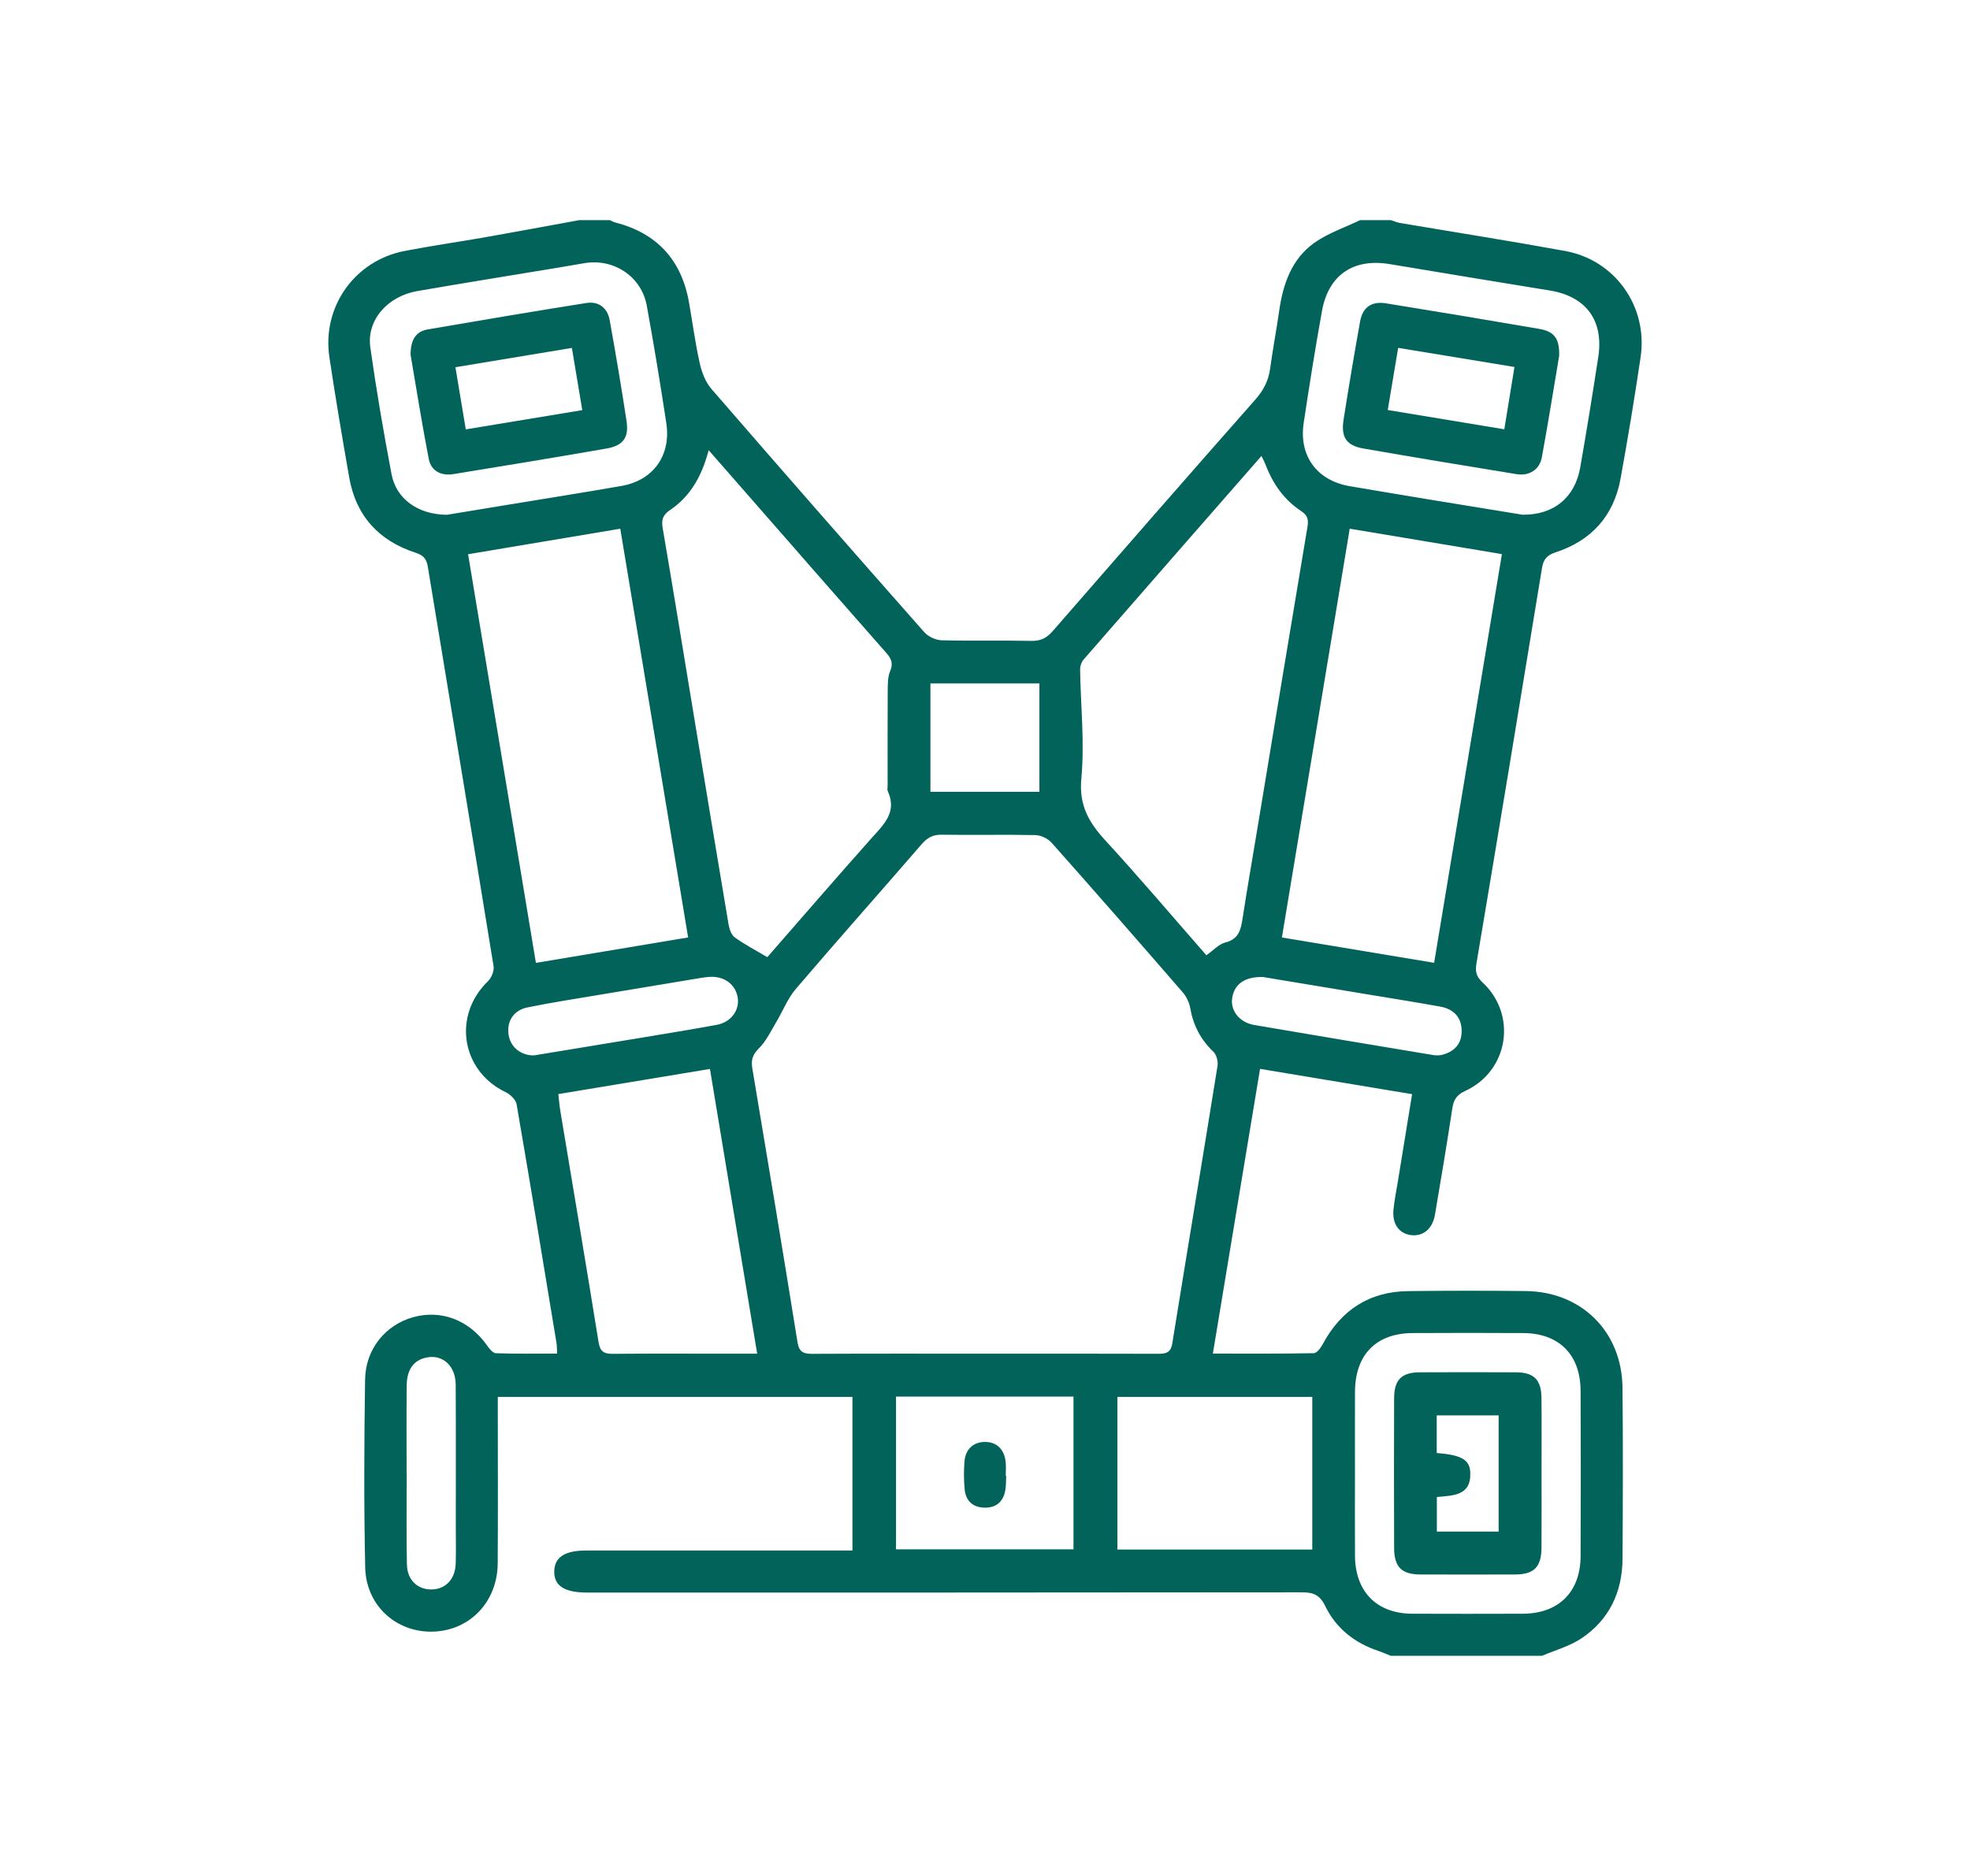 <svg width="84" height="80" viewBox="0 0 84 80" fill="none" xmlns="http://www.w3.org/2000/svg">
<g clip-path="url(#clip0_1788_778)">
<path d="M57.993 9.388C58.43 9.388 58.868 9.388 59.306 9.388C59.434 9.428 59.561 9.485 59.693 9.508C62.042 9.906 64.398 10.275 66.742 10.704C68.875 11.094 70.273 13.078 69.955 15.232C69.699 16.964 69.412 18.692 69.099 20.415C68.81 22.004 67.852 23.058 66.33 23.554C65.94 23.682 65.809 23.864 65.747 24.241C64.828 29.857 63.901 35.472 62.956 41.084C62.896 41.442 62.95 41.648 63.221 41.901C64.705 43.291 64.321 45.679 62.471 46.525C62.104 46.694 61.982 46.905 61.926 47.27C61.694 48.785 61.444 50.297 61.185 51.807C61.081 52.41 60.672 52.736 60.165 52.671C59.653 52.605 59.355 52.19 59.418 51.578C59.46 51.163 59.545 50.752 59.612 50.34C59.809 49.129 60.006 47.918 60.211 46.66C58.014 46.294 55.891 45.941 53.728 45.582C53.053 49.659 52.391 53.654 51.716 57.723C53.208 57.723 54.615 57.734 56.022 57.706C56.152 57.704 56.315 57.481 56.398 57.326C57.183 55.866 58.385 55.078 60.048 55.059C61.718 55.039 63.388 55.038 65.058 55.057C67.436 55.083 69.156 56.788 69.182 59.172C69.209 61.603 69.198 64.034 69.184 66.464C69.176 67.891 68.62 69.076 67.425 69.872C66.924 70.206 66.312 70.371 65.75 70.612C63.602 70.612 61.454 70.612 59.306 70.612C59.126 70.541 58.949 70.462 58.766 70.401C57.758 70.062 56.965 69.436 56.505 68.486C56.27 68.002 55.989 67.903 55.5 67.904C45.339 67.917 35.178 67.914 25.017 67.914C24.062 67.914 23.614 67.616 23.633 66.998C23.651 66.402 24.086 66.121 25.005 66.121C28.545 66.12 32.084 66.12 35.624 66.12C35.857 66.12 36.09 66.12 36.348 66.12C36.348 63.894 36.348 61.736 36.348 59.57C31.293 59.57 26.277 59.57 21.226 59.57C21.226 59.837 21.226 60.055 21.226 60.273C21.226 62.404 21.237 64.536 21.222 66.668C21.21 68.318 20.024 69.544 18.445 69.581C16.892 69.617 15.607 68.467 15.572 66.843C15.514 64.174 15.527 61.504 15.567 58.834C15.586 57.533 16.432 56.51 17.598 56.177C18.808 55.832 20.01 56.294 20.773 57.384C20.867 57.518 21.015 57.704 21.144 57.708C22.009 57.737 22.876 57.723 23.755 57.723C23.744 57.516 23.749 57.395 23.73 57.279C23.17 53.882 22.613 50.485 22.028 47.092C21.994 46.896 21.761 46.671 21.565 46.577C19.666 45.67 19.289 43.311 20.807 41.843C20.957 41.697 21.078 41.403 21.046 41.205C20.124 35.528 19.179 29.856 18.244 24.181C18.191 23.857 18.081 23.688 17.727 23.573C16.16 23.068 15.176 22.002 14.889 20.355C14.592 18.65 14.3 16.943 14.045 15.231C13.725 13.079 15.127 11.11 17.259 10.701C18.429 10.476 19.609 10.308 20.783 10.101C22.088 9.871 23.391 9.626 24.695 9.388C25.133 9.388 25.57 9.388 26.008 9.388C26.079 9.42 26.148 9.465 26.223 9.484C28.007 9.94 29.057 11.078 29.378 12.892C29.53 13.754 29.643 14.625 29.834 15.478C29.92 15.865 30.076 16.286 30.33 16.58C33.339 20.056 36.369 23.514 39.412 26.961C39.58 27.151 39.901 27.298 40.155 27.305C41.427 27.339 42.7 27.303 43.972 27.33C44.37 27.339 44.627 27.212 44.885 26.916C47.759 23.612 50.639 20.314 53.536 17.03C53.881 16.638 54.088 16.23 54.158 15.72C54.271 14.892 54.428 14.07 54.546 13.243C54.71 12.102 55.079 11.042 56.041 10.357C56.626 9.941 57.338 9.705 57.993 9.388ZM41.979 57.727C44.444 57.727 46.909 57.724 49.374 57.732C49.708 57.733 49.921 57.694 49.986 57.289C50.623 53.341 51.282 49.397 51.916 45.449C51.946 45.259 51.869 44.974 51.735 44.847C51.191 44.331 50.879 43.719 50.75 42.985C50.708 42.748 50.585 42.495 50.427 42.312C48.576 40.178 46.717 38.05 44.84 35.937C44.682 35.76 44.384 35.617 44.148 35.612C42.817 35.584 41.484 35.618 40.153 35.596C39.772 35.59 39.536 35.727 39.296 36.005C37.512 38.067 35.7 40.104 33.93 42.177C33.583 42.583 33.383 43.113 33.103 43.579C32.869 43.967 32.672 44.399 32.357 44.709C32.075 44.987 32.02 45.219 32.083 45.588C32.737 49.472 33.381 53.358 34.007 57.247C34.075 57.669 34.273 57.736 34.644 57.734C37.089 57.721 39.534 57.727 41.979 57.727ZM30.216 19.197C29.936 20.281 29.447 21.161 28.569 21.752C28.246 21.969 28.199 22.18 28.259 22.535C28.715 25.202 29.149 27.873 29.59 30.543C30.08 33.508 30.567 36.473 31.068 39.435C31.101 39.63 31.189 39.876 31.336 39.98C31.762 40.284 32.231 40.529 32.718 40.818C34.175 39.151 35.644 37.449 37.138 35.77C37.665 35.178 38.271 34.65 37.854 33.736C37.824 33.669 37.848 33.578 37.848 33.498C37.848 32.144 37.843 30.789 37.852 29.434C37.855 29.158 37.853 28.857 37.958 28.613C38.103 28.272 37.99 28.068 37.776 27.825C36.234 26.079 34.703 24.325 33.169 22.572C32.201 21.466 31.234 20.36 30.216 19.197ZM51.439 40.736C51.753 40.516 51.976 40.26 52.245 40.193C52.837 40.045 52.913 39.624 52.988 39.135C53.191 37.817 53.422 36.504 53.639 35.188C54.341 30.948 55.038 26.707 55.75 22.468C55.804 22.149 55.754 21.974 55.47 21.786C54.754 21.312 54.274 20.633 53.969 19.829C53.925 19.715 53.865 19.607 53.788 19.445C51.225 22.376 48.709 25.25 46.2 28.131C46.109 28.236 46.053 28.411 46.055 28.552C46.079 30.103 46.252 31.666 46.108 33.2C46.001 34.351 46.431 35.077 47.139 35.847C48.603 37.444 50.005 39.098 51.439 40.736ZM22.851 41.062C25.072 40.691 27.197 40.335 29.342 39.977C28.37 34.126 27.411 28.349 26.448 22.547C24.241 22.917 22.114 23.274 19.959 23.635C20.927 29.47 21.884 35.234 22.851 41.062ZM57.552 22.546C56.583 28.386 55.625 34.162 54.66 39.978C56.849 40.343 58.975 40.697 61.151 41.059C62.118 35.223 63.076 29.447 64.041 23.63C61.857 23.265 59.746 22.912 57.552 22.546ZM23.807 46.657C23.837 46.92 23.852 47.134 23.887 47.346C24.434 50.642 24.993 53.937 25.523 57.236C25.59 57.658 25.772 57.738 26.148 57.734C27.738 57.718 29.328 57.728 30.918 57.728C31.35 57.728 31.782 57.728 32.286 57.728C31.609 53.646 30.947 49.651 30.272 45.585C28.103 45.945 25.979 46.297 23.807 46.657ZM57.775 62.761C57.775 63.956 57.769 65.151 57.776 66.346C57.785 67.88 58.708 68.812 60.221 68.817C61.791 68.823 63.362 68.822 64.932 68.817C66.456 68.813 67.389 67.892 67.396 66.365C67.406 64.014 67.404 61.664 67.396 59.313C67.391 57.772 66.481 56.856 64.951 56.848C63.38 56.839 61.81 56.84 60.239 56.848C58.678 56.855 57.783 57.77 57.776 59.354C57.771 60.49 57.775 61.625 57.775 62.761ZM19.059 21.953C19.656 21.855 20.459 21.723 21.262 21.59C23.007 21.303 24.753 21.027 26.495 20.724C27.855 20.488 28.622 19.422 28.411 18.039C28.156 16.367 27.882 14.697 27.578 13.033C27.351 11.789 26.167 11.009 24.916 11.223C24.524 11.29 24.133 11.358 23.741 11.423C21.761 11.751 19.78 12.069 17.802 12.411C16.52 12.632 15.627 13.654 15.79 14.812C16.045 16.625 16.354 18.431 16.697 20.23C16.894 21.266 17.808 21.944 19.059 21.953ZM64.917 21.95C66.261 21.966 67.156 21.205 67.378 19.947C67.654 18.379 67.906 16.807 68.149 15.233C68.391 13.669 67.633 12.642 66.087 12.389C63.813 12.017 61.538 11.646 59.265 11.264C57.72 11.004 56.648 11.714 56.369 13.259C56.082 14.846 55.83 16.439 55.589 18.033C55.376 19.443 56.155 20.495 57.556 20.734C58.731 20.934 59.907 21.13 61.083 21.324C62.415 21.544 63.748 21.759 64.917 21.95ZM55.955 59.571C53.142 59.571 50.394 59.571 47.647 59.571C47.647 61.766 47.647 63.91 47.647 66.08C50.429 66.08 53.178 66.08 55.955 66.08C55.955 63.895 55.955 61.751 55.955 59.571ZM38.206 66.072C40.763 66.072 43.273 66.072 45.773 66.072C45.773 63.868 45.773 61.712 45.773 59.557C43.225 59.557 40.73 59.557 38.206 59.557C38.206 61.736 38.206 63.879 38.206 66.072ZM39.673 33.765C41.241 33.765 42.776 33.765 44.32 33.765C44.32 32.197 44.32 30.675 44.32 29.144C42.754 29.144 41.231 29.144 39.673 29.144C39.673 30.696 39.673 32.218 39.673 33.765ZM17.338 62.842H17.343C17.343 64.135 17.323 65.43 17.351 66.723C17.365 67.383 17.81 67.79 18.402 67.782C18.991 67.774 19.406 67.352 19.43 66.695C19.45 66.138 19.435 65.58 19.435 65.023C19.436 63.032 19.442 61.042 19.431 59.051C19.427 58.25 18.881 57.754 18.197 57.889C17.648 57.997 17.349 58.389 17.342 59.08C17.329 60.334 17.338 61.588 17.338 62.842ZM53.849 41.664C53.049 41.645 52.611 41.992 52.536 42.593C52.471 43.111 52.861 43.604 53.472 43.709C56.016 44.145 58.562 44.569 61.107 44.992C61.241 45.014 61.391 45.013 61.52 44.976C62.038 44.83 62.339 44.49 62.324 43.937C62.308 43.351 61.958 43.026 61.409 42.926C60.452 42.752 59.491 42.6 58.532 42.441C56.926 42.174 55.32 41.908 53.849 41.664ZM22.773 45.007C24.284 44.758 25.812 44.509 27.339 44.255C28.416 44.075 29.494 43.901 30.568 43.703C31.168 43.591 31.538 43.085 31.457 42.552C31.375 42.001 30.91 41.636 30.305 41.657C30.146 41.663 29.988 41.686 29.831 41.712C28.441 41.941 27.05 42.172 25.661 42.406C24.604 42.585 23.543 42.746 22.494 42.96C21.882 43.084 21.59 43.576 21.691 44.157C21.778 44.664 22.221 45.018 22.773 45.007Z" fill="#01635A"/>
<path d="M65.731 62.843C65.731 63.899 65.737 64.955 65.729 66.01C65.722 66.822 65.407 67.14 64.615 67.143C63.263 67.148 61.911 67.148 60.56 67.143C59.764 67.14 59.447 66.823 59.445 66.013C59.438 63.882 59.437 61.751 59.445 59.62C59.448 58.842 59.764 58.526 60.528 58.522C61.899 58.515 63.271 58.515 64.642 58.522C65.407 58.526 65.721 58.84 65.728 59.617C65.739 60.693 65.731 61.768 65.731 62.843ZM61.261 61.963C62.309 62.047 62.668 62.243 62.692 62.794C62.736 63.808 61.933 63.77 61.267 63.841C61.267 64.357 61.267 64.826 61.267 65.315C62.162 65.315 63.023 65.315 63.901 65.315C63.901 63.64 63.901 62.002 63.901 60.358C62.999 60.358 62.139 60.358 61.261 60.358C61.261 60.912 61.261 61.421 61.261 61.963Z" fill="#01635A"/>
<path d="M17.507 15.128C17.508 14.472 17.744 14.132 18.247 14.046C20.498 13.66 22.75 13.277 25.006 12.921C25.529 12.839 25.903 13.129 25.997 13.655C26.255 15.084 26.497 16.516 26.715 17.952C26.823 18.662 26.571 19.004 25.857 19.128C23.685 19.506 21.51 19.864 19.335 20.218C18.817 20.302 18.384 20.095 18.282 19.57C17.986 18.047 17.745 16.514 17.507 15.128ZM19.861 18.311C21.534 18.035 23.162 17.765 24.828 17.49C24.678 16.591 24.538 15.755 24.385 14.837C22.717 15.114 21.09 15.383 19.419 15.66C19.569 16.557 19.708 17.392 19.861 18.311Z" fill="#01635A"/>
<path d="M66.481 15.181C66.253 16.529 66.016 18.022 65.742 19.509C65.646 20.03 65.202 20.307 64.67 20.221C62.494 19.866 60.319 19.507 58.147 19.129C57.412 19.002 57.172 18.652 57.29 17.897C57.507 16.501 57.744 15.108 57.992 13.717C58.101 13.101 58.479 12.835 59.108 12.937C61.283 13.289 63.458 13.651 65.63 14.025C66.277 14.136 66.504 14.436 66.481 15.181ZM59.173 17.485C60.867 17.765 62.481 18.032 64.143 18.307C64.294 17.384 64.432 16.536 64.576 15.65C62.885 15.372 61.273 15.107 59.617 14.834C59.463 15.751 59.323 16.587 59.173 17.485Z" fill="#01635A"/>
<path d="M42.905 62.942C42.894 63.14 42.9 63.34 42.868 63.535C42.786 64.04 42.478 64.307 41.968 64.293C41.484 64.28 41.185 64.007 41.135 63.53C41.094 63.137 41.094 62.736 41.123 62.342C41.162 61.8 41.506 61.49 42.002 61.491C42.497 61.492 42.826 61.805 42.881 62.347C42.901 62.544 42.885 62.743 42.885 62.942C42.892 62.942 42.898 62.942 42.905 62.942Z" fill="#01635A"/>
</g>
<defs>
<clipPath id="clip0_1788_778">
<rect width="56" height="61.224" fill="white" transform="translate(14 9.388)"/>
</clipPath>
</defs>
</svg>
